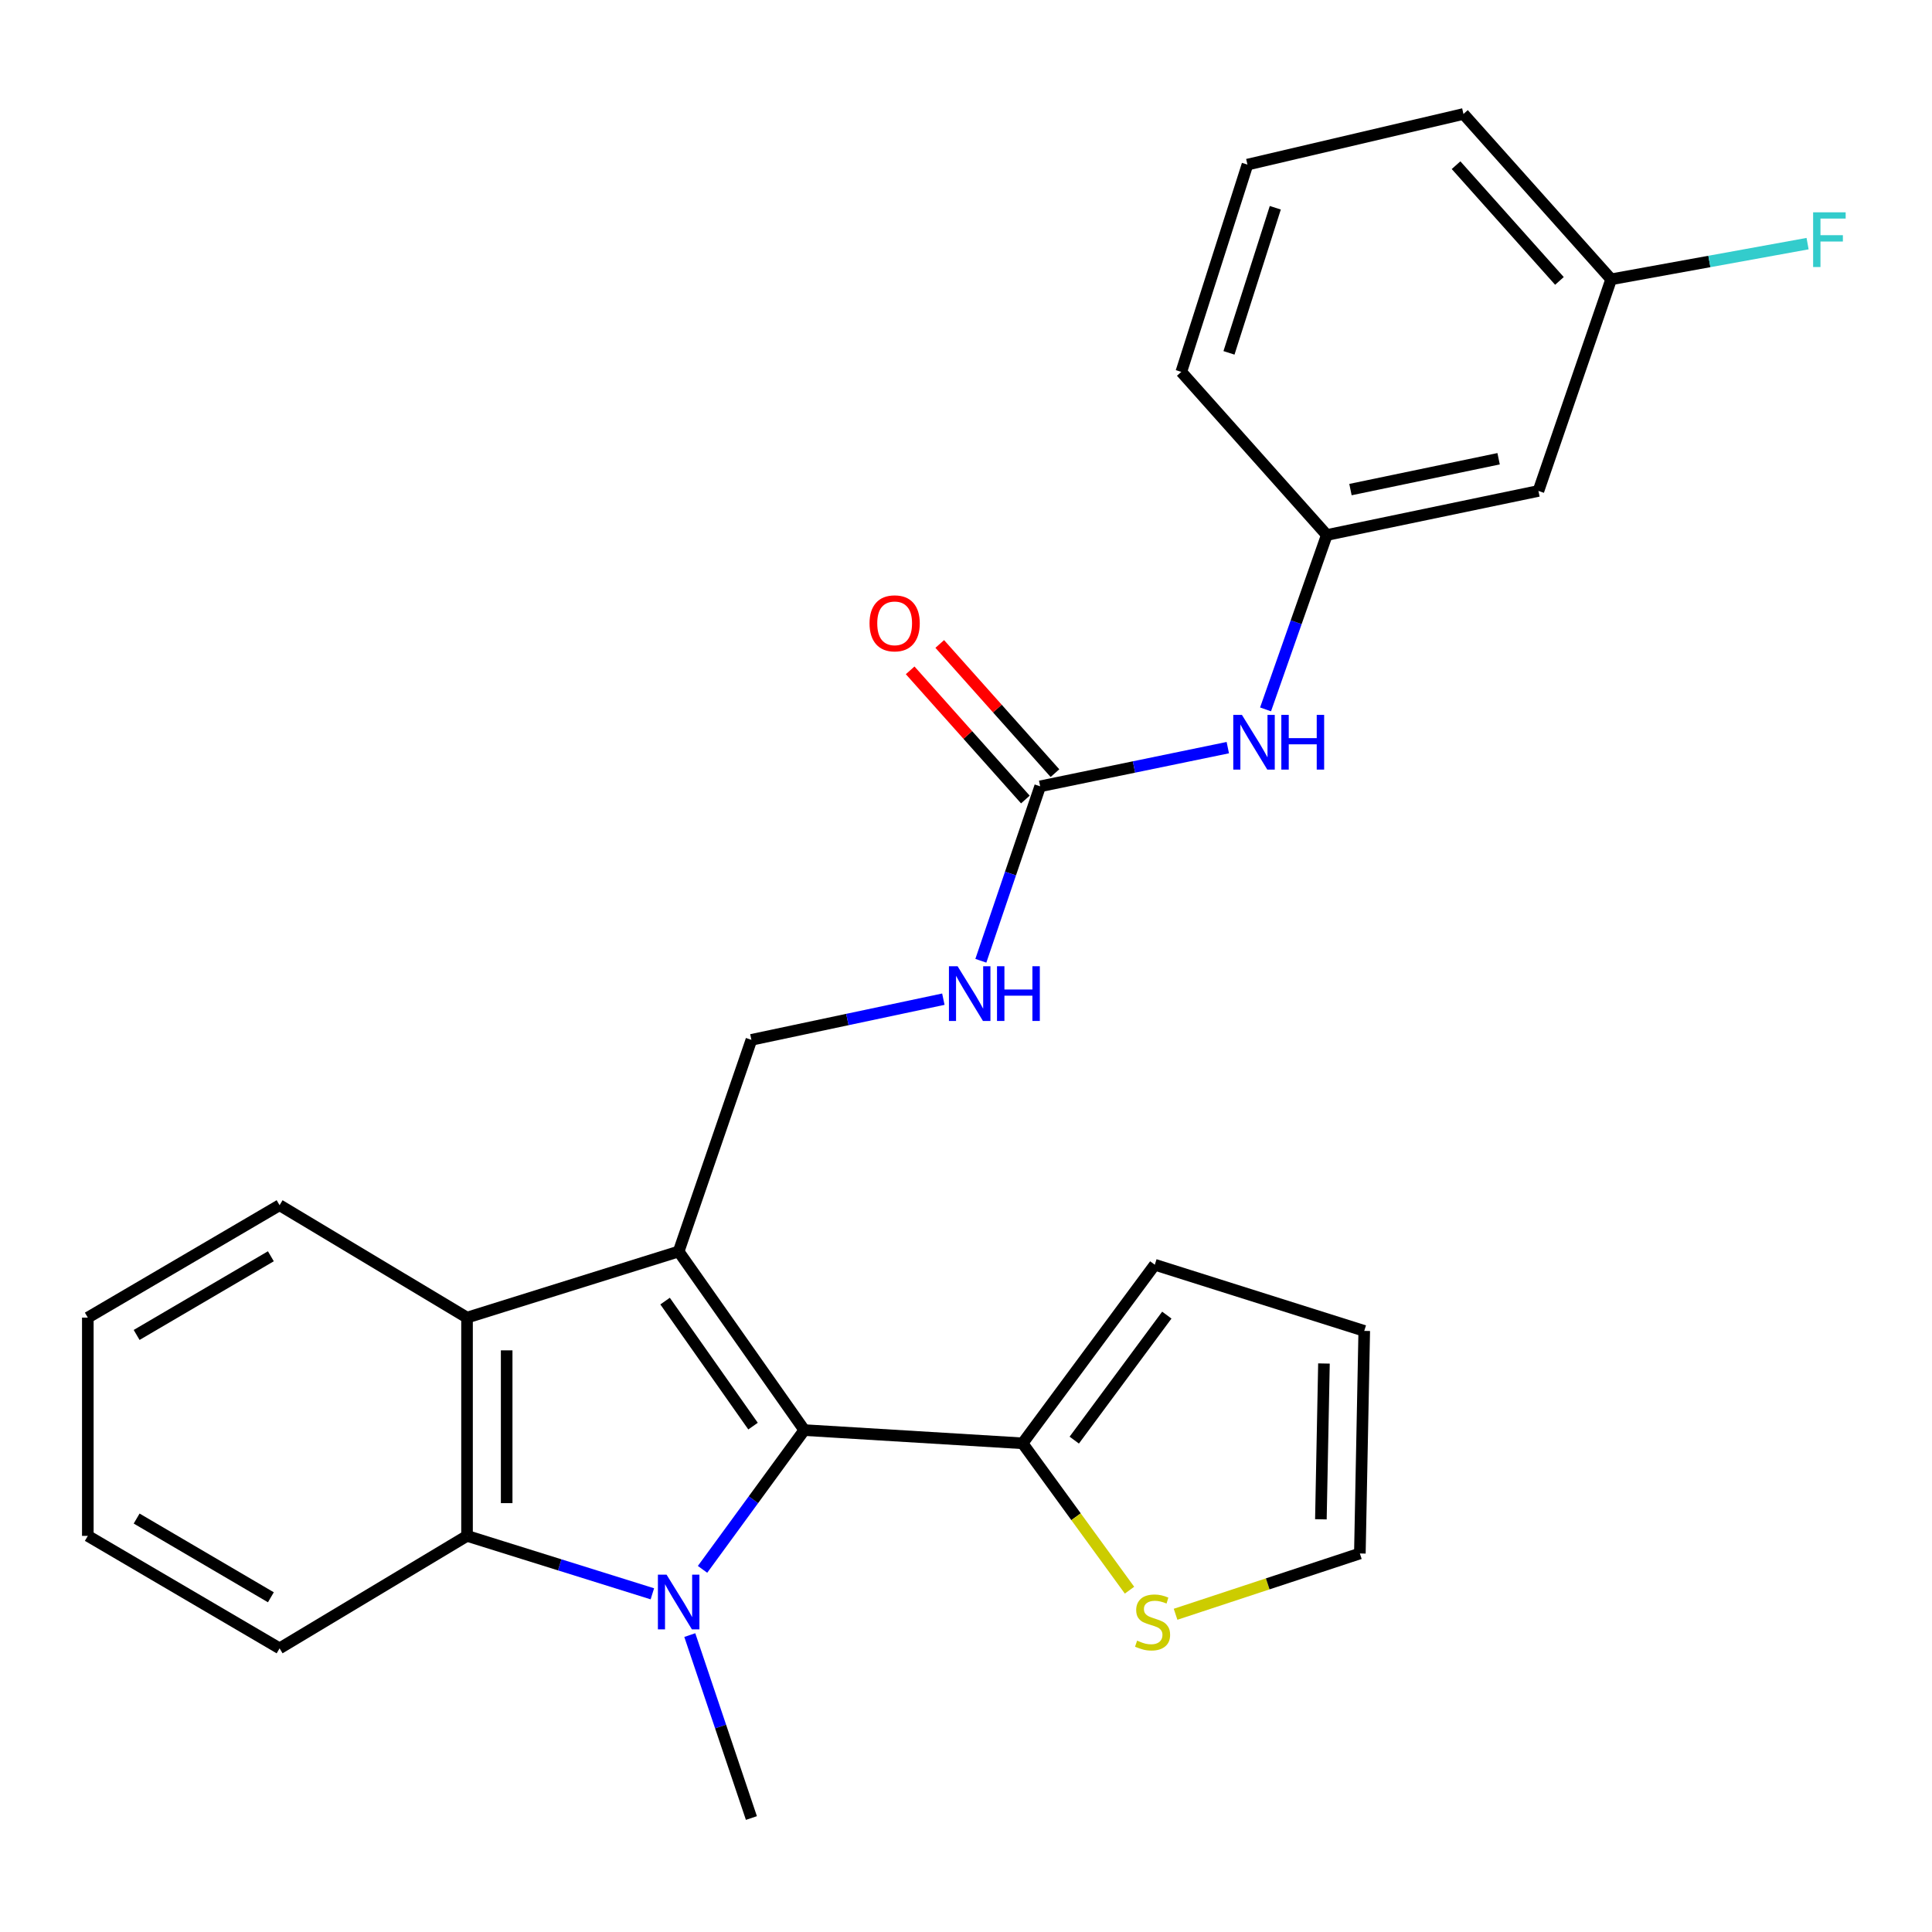 <?xml version='1.0' encoding='iso-8859-1'?>
<svg version='1.1' baseProfile='full'
              xmlns='http://www.w3.org/2000/svg'
                      xmlns:rdkit='http://www.rdkit.org/xml'
                      xmlns:xlink='http://www.w3.org/1999/xlink'
                  xml:space='preserve'
width='1000px' height='1000px' viewBox='0 0 1000 1000'>
<!-- END OF HEADER -->
<rect style='opacity:1.0;fill:#FFFFFF;stroke:none' width='1000' height='1000' x='0' y='0'> </rect>
<path class='bond-1' d='M 351.272,647.773 L 416.307,740.213' style='fill:none;fill-rule:evenodd;stroke:#000000;stroke-width:6px;stroke-linecap:butt;stroke-linejoin:miter;stroke-opacity:1' />
<path class='bond-1' d='M 344.245,673.446 L 389.77,738.154' style='fill:none;fill-rule:evenodd;stroke:#000000;stroke-width:6px;stroke-linecap:butt;stroke-linejoin:miter;stroke-opacity:1' />
<path class='bond-3' d='M 351.272,647.773 L 241.733,681.995' style='fill:none;fill-rule:evenodd;stroke:#000000;stroke-width:6px;stroke-linecap:butt;stroke-linejoin:miter;stroke-opacity:1' />
<path class='bond-6' d='M 351.272,647.773 L 388.925,538.223' style='fill:none;fill-rule:evenodd;stroke:#000000;stroke-width:6px;stroke-linecap:butt;stroke-linejoin:miter;stroke-opacity:1' />
<path class='bond-0' d='M 363.634,812.294 L 389.97,776.254' style='fill:none;fill-rule:evenodd;stroke:#0000FF;stroke-width:6px;stroke-linecap:butt;stroke-linejoin:miter;stroke-opacity:1' />
<path class='bond-0' d='M 389.97,776.254 L 416.307,740.213' style='fill:none;fill-rule:evenodd;stroke:#000000;stroke-width:6px;stroke-linecap:butt;stroke-linejoin:miter;stroke-opacity:1' />
<path class='bond-16' d='M 357.035,846.319 L 372.98,893.662' style='fill:none;fill-rule:evenodd;stroke:#0000FF;stroke-width:6px;stroke-linecap:butt;stroke-linejoin:miter;stroke-opacity:1' />
<path class='bond-16' d='M 372.98,893.662 L 388.925,941.006' style='fill:none;fill-rule:evenodd;stroke:#000000;stroke-width:6px;stroke-linecap:butt;stroke-linejoin:miter;stroke-opacity:1' />
<path class='bond-26' d='M 337.663,824.955 L 289.698,809.96' style='fill:none;fill-rule:evenodd;stroke:#0000FF;stroke-width:6px;stroke-linecap:butt;stroke-linejoin:miter;stroke-opacity:1' />
<path class='bond-26' d='M 289.698,809.96 L 241.733,794.965' style='fill:none;fill-rule:evenodd;stroke:#000000;stroke-width:6px;stroke-linecap:butt;stroke-linejoin:miter;stroke-opacity:1' />
<path class='bond-4' d='M 416.307,740.213 L 529.278,747.053' style='fill:none;fill-rule:evenodd;stroke:#000000;stroke-width:6px;stroke-linecap:butt;stroke-linejoin:miter;stroke-opacity:1' />
<path class='bond-2' d='M 241.733,794.965 L 241.733,681.995' style='fill:none;fill-rule:evenodd;stroke:#000000;stroke-width:6px;stroke-linecap:butt;stroke-linejoin:miter;stroke-opacity:1' />
<path class='bond-2' d='M 262.253,778.02 L 262.253,698.941' style='fill:none;fill-rule:evenodd;stroke:#000000;stroke-width:6px;stroke-linecap:butt;stroke-linejoin:miter;stroke-opacity:1' />
<path class='bond-19' d='M 241.733,794.965 L 144.711,853.183' style='fill:none;fill-rule:evenodd;stroke:#000000;stroke-width:6px;stroke-linecap:butt;stroke-linejoin:miter;stroke-opacity:1' />
<path class='bond-20' d='M 241.733,681.995 L 144.711,623.811' style='fill:none;fill-rule:evenodd;stroke:#000000;stroke-width:6px;stroke-linecap:butt;stroke-linejoin:miter;stroke-opacity:1' />
<path class='bond-7' d='M 529.278,747.053 L 556.955,785.063' style='fill:none;fill-rule:evenodd;stroke:#000000;stroke-width:6px;stroke-linecap:butt;stroke-linejoin:miter;stroke-opacity:1' />
<path class='bond-7' d='M 556.955,785.063 L 584.632,823.074' style='fill:none;fill-rule:evenodd;stroke:#CCCC00;stroke-width:6px;stroke-linecap:butt;stroke-linejoin:miter;stroke-opacity:1' />
<path class='bond-10' d='M 529.278,747.053 L 597.721,654.625' style='fill:none;fill-rule:evenodd;stroke:#000000;stroke-width:6px;stroke-linecap:butt;stroke-linejoin:miter;stroke-opacity:1' />
<path class='bond-10' d='M 556.034,745.4 L 603.945,680.7' style='fill:none;fill-rule:evenodd;stroke:#000000;stroke-width:6px;stroke-linecap:butt;stroke-linejoin:miter;stroke-opacity:1' />
<path class='bond-5' d='M 538.386,407.002 L 523.035,452.146' style='fill:none;fill-rule:evenodd;stroke:#000000;stroke-width:6px;stroke-linecap:butt;stroke-linejoin:miter;stroke-opacity:1' />
<path class='bond-5' d='M 523.035,452.146 L 507.685,497.291' style='fill:none;fill-rule:evenodd;stroke:#0000FF;stroke-width:6px;stroke-linecap:butt;stroke-linejoin:miter;stroke-opacity:1' />
<path class='bond-9' d='M 538.386,407.002 L 586.948,396.989' style='fill:none;fill-rule:evenodd;stroke:#000000;stroke-width:6px;stroke-linecap:butt;stroke-linejoin:miter;stroke-opacity:1' />
<path class='bond-9' d='M 586.948,396.989 L 635.511,386.977' style='fill:none;fill-rule:evenodd;stroke:#0000FF;stroke-width:6px;stroke-linecap:butt;stroke-linejoin:miter;stroke-opacity:1' />
<path class='bond-12' d='M 546.043,400.173 L 516.227,366.743' style='fill:none;fill-rule:evenodd;stroke:#000000;stroke-width:6px;stroke-linecap:butt;stroke-linejoin:miter;stroke-opacity:1' />
<path class='bond-12' d='M 516.227,366.743 L 486.412,333.313' style='fill:none;fill-rule:evenodd;stroke:#FF0000;stroke-width:6px;stroke-linecap:butt;stroke-linejoin:miter;stroke-opacity:1' />
<path class='bond-12' d='M 530.729,413.831 L 500.914,380.401' style='fill:none;fill-rule:evenodd;stroke:#000000;stroke-width:6px;stroke-linecap:butt;stroke-linejoin:miter;stroke-opacity:1' />
<path class='bond-12' d='M 500.914,380.401 L 471.099,346.971' style='fill:none;fill-rule:evenodd;stroke:#FF0000;stroke-width:6px;stroke-linecap:butt;stroke-linejoin:miter;stroke-opacity:1' />
<path class='bond-8' d='M 388.925,538.223 L 438.603,527.697' style='fill:none;fill-rule:evenodd;stroke:#000000;stroke-width:6px;stroke-linecap:butt;stroke-linejoin:miter;stroke-opacity:1' />
<path class='bond-8' d='M 438.603,527.697 L 488.28,517.171' style='fill:none;fill-rule:evenodd;stroke:#0000FF;stroke-width:6px;stroke-linecap:butt;stroke-linejoin:miter;stroke-opacity:1' />
<path class='bond-11' d='M 608.474,835.542 L 656.168,819.808' style='fill:none;fill-rule:evenodd;stroke:#CCCC00;stroke-width:6px;stroke-linecap:butt;stroke-linejoin:miter;stroke-opacity:1' />
<path class='bond-11' d='M 656.168,819.808 L 703.863,804.074' style='fill:none;fill-rule:evenodd;stroke:#000000;stroke-width:6px;stroke-linecap:butt;stroke-linejoin:miter;stroke-opacity:1' />
<path class='bond-13' d='M 655.048,367.178 L 670.9,322.049' style='fill:none;fill-rule:evenodd;stroke:#0000FF;stroke-width:6px;stroke-linecap:butt;stroke-linejoin:miter;stroke-opacity:1' />
<path class='bond-13' d='M 670.9,322.049 L 686.752,276.921' style='fill:none;fill-rule:evenodd;stroke:#000000;stroke-width:6px;stroke-linecap:butt;stroke-linejoin:miter;stroke-opacity:1' />
<path class='bond-15' d='M 597.721,654.625 L 706.131,688.869' style='fill:none;fill-rule:evenodd;stroke:#000000;stroke-width:6px;stroke-linecap:butt;stroke-linejoin:miter;stroke-opacity:1' />
<path class='bond-28' d='M 703.863,804.074 L 706.131,688.869' style='fill:none;fill-rule:evenodd;stroke:#000000;stroke-width:6px;stroke-linecap:butt;stroke-linejoin:miter;stroke-opacity:1' />
<path class='bond-28' d='M 683.688,786.389 L 685.276,705.746' style='fill:none;fill-rule:evenodd;stroke:#000000;stroke-width:6px;stroke-linecap:butt;stroke-linejoin:miter;stroke-opacity:1' />
<path class='bond-14' d='M 686.752,276.921 L 796.291,254.11' style='fill:none;fill-rule:evenodd;stroke:#000000;stroke-width:6px;stroke-linecap:butt;stroke-linejoin:miter;stroke-opacity:1' />
<path class='bond-14' d='M 699,253.411 L 775.677,237.443' style='fill:none;fill-rule:evenodd;stroke:#000000;stroke-width:6px;stroke-linecap:butt;stroke-linejoin:miter;stroke-opacity:1' />
<path class='bond-22' d='M 686.752,276.921 L 611.435,192.495' style='fill:none;fill-rule:evenodd;stroke:#000000;stroke-width:6px;stroke-linecap:butt;stroke-linejoin:miter;stroke-opacity:1' />
<path class='bond-17' d='M 796.291,254.11 L 833.933,144.571' style='fill:none;fill-rule:evenodd;stroke:#000000;stroke-width:6px;stroke-linecap:butt;stroke-linejoin:miter;stroke-opacity:1' />
<path class='bond-18' d='M 833.933,144.571 L 884.767,135.337' style='fill:none;fill-rule:evenodd;stroke:#000000;stroke-width:6px;stroke-linecap:butt;stroke-linejoin:miter;stroke-opacity:1' />
<path class='bond-18' d='M 884.767,135.337 L 935.601,126.103' style='fill:none;fill-rule:evenodd;stroke:#33CCCC;stroke-width:6px;stroke-linecap:butt;stroke-linejoin:miter;stroke-opacity:1' />
<path class='bond-29' d='M 833.933,144.571 L 757.487,58.994' style='fill:none;fill-rule:evenodd;stroke:#000000;stroke-width:6px;stroke-linecap:butt;stroke-linejoin:miter;stroke-opacity:1' />
<path class='bond-29' d='M 807.163,145.404 L 753.651,85.501' style='fill:none;fill-rule:evenodd;stroke:#000000;stroke-width:6px;stroke-linecap:butt;stroke-linejoin:miter;stroke-opacity:1' />
<path class='bond-27' d='M 144.711,853.183 L 45.455,794.965' style='fill:none;fill-rule:evenodd;stroke:#000000;stroke-width:6px;stroke-linecap:butt;stroke-linejoin:miter;stroke-opacity:1' />
<path class='bond-27' d='M 140.204,826.751 L 70.724,785.999' style='fill:none;fill-rule:evenodd;stroke:#000000;stroke-width:6px;stroke-linecap:butt;stroke-linejoin:miter;stroke-opacity:1' />
<path class='bond-25' d='M 144.711,623.811 L 45.455,681.995' style='fill:none;fill-rule:evenodd;stroke:#000000;stroke-width:6px;stroke-linecap:butt;stroke-linejoin:miter;stroke-opacity:1' />
<path class='bond-25' d='M 140.199,650.241 L 70.72,690.97' style='fill:none;fill-rule:evenodd;stroke:#000000;stroke-width:6px;stroke-linecap:butt;stroke-linejoin:miter;stroke-opacity:1' />
<path class='bond-21' d='M 645.679,85.202 L 611.435,192.495' style='fill:none;fill-rule:evenodd;stroke:#000000;stroke-width:6px;stroke-linecap:butt;stroke-linejoin:miter;stroke-opacity:1' />
<path class='bond-21' d='M 660.09,107.535 L 636.119,182.64' style='fill:none;fill-rule:evenodd;stroke:#000000;stroke-width:6px;stroke-linecap:butt;stroke-linejoin:miter;stroke-opacity:1' />
<path class='bond-23' d='M 645.679,85.202 L 757.487,58.994' style='fill:none;fill-rule:evenodd;stroke:#000000;stroke-width:6px;stroke-linecap:butt;stroke-linejoin:miter;stroke-opacity:1' />
<path class='bond-24' d='M 45.455,794.965 L 45.455,681.995' style='fill:none;fill-rule:evenodd;stroke:#000000;stroke-width:6px;stroke-linecap:butt;stroke-linejoin:miter;stroke-opacity:1' />
<path  class='atom-1' d='M 345.012 815.05
L 354.292 830.05
Q 355.212 831.53, 356.692 834.21
Q 358.172 836.89, 358.252 837.05
L 358.252 815.05
L 362.012 815.05
L 362.012 843.37
L 358.132 843.37
L 348.172 826.97
Q 347.012 825.05, 345.772 822.85
Q 344.572 820.65, 344.212 819.97
L 344.212 843.37
L 340.532 843.37
L 340.532 815.05
L 345.012 815.05
' fill='#0000FF'/>
<path  class='atom-8' d='M 588.57 849.189
Q 588.89 849.309, 590.21 849.869
Q 591.53 850.429, 592.97 850.789
Q 594.45 851.109, 595.89 851.109
Q 598.57 851.109, 600.13 849.829
Q 601.69 848.509, 601.69 846.229
Q 601.69 844.669, 600.89 843.709
Q 600.13 842.749, 598.93 842.229
Q 597.73 841.709, 595.73 841.109
Q 593.21 840.349, 591.69 839.629
Q 590.21 838.909, 589.13 837.389
Q 588.09 835.869, 588.09 833.309
Q 588.09 829.749, 590.49 827.549
Q 592.93 825.349, 597.73 825.349
Q 601.01 825.349, 604.73 826.909
L 603.81 829.989
Q 600.41 828.589, 597.85 828.589
Q 595.09 828.589, 593.57 829.749
Q 592.05 830.869, 592.09 832.829
Q 592.09 834.349, 592.85 835.269
Q 593.65 836.189, 594.77 836.709
Q 595.93 837.229, 597.85 837.829
Q 600.41 838.629, 601.93 839.429
Q 603.45 840.229, 604.53 841.869
Q 605.65 843.469, 605.65 846.229
Q 605.65 850.149, 603.01 852.269
Q 600.41 854.349, 596.05 854.349
Q 593.53 854.349, 591.61 853.789
Q 589.73 853.269, 587.49 852.349
L 588.57 849.189
' fill='#CCCC00'/>
<path  class='atom-9' d='M 495.647 500.124
L 504.927 515.124
Q 505.847 516.604, 507.327 519.284
Q 508.807 521.964, 508.887 522.124
L 508.887 500.124
L 512.647 500.124
L 512.647 528.444
L 508.767 528.444
L 498.807 512.044
Q 497.647 510.124, 496.407 507.924
Q 495.207 505.724, 494.847 505.044
L 494.847 528.444
L 491.167 528.444
L 491.167 500.124
L 495.647 500.124
' fill='#0000FF'/>
<path  class='atom-9' d='M 516.047 500.124
L 519.887 500.124
L 519.887 512.164
L 534.367 512.164
L 534.367 500.124
L 538.207 500.124
L 538.207 528.444
L 534.367 528.444
L 534.367 515.364
L 519.887 515.364
L 519.887 528.444
L 516.047 528.444
L 516.047 500.124
' fill='#0000FF'/>
<path  class='atom-10' d='M 642.816 370.02
L 652.096 385.02
Q 653.016 386.5, 654.496 389.18
Q 655.976 391.86, 656.056 392.02
L 656.056 370.02
L 659.816 370.02
L 659.816 398.34
L 655.936 398.34
L 645.976 381.94
Q 644.816 380.02, 643.576 377.82
Q 642.376 375.62, 642.016 374.94
L 642.016 398.34
L 638.336 398.34
L 638.336 370.02
L 642.816 370.02
' fill='#0000FF'/>
<path  class='atom-10' d='M 663.216 370.02
L 667.056 370.02
L 667.056 382.06
L 681.536 382.06
L 681.536 370.02
L 685.376 370.02
L 685.376 398.34
L 681.536 398.34
L 681.536 385.26
L 667.056 385.26
L 667.056 398.34
L 663.216 398.34
L 663.216 370.02
' fill='#0000FF'/>
<path  class='atom-13' d='M 450.068 322.633
Q 450.068 315.833, 453.428 312.033
Q 456.788 308.233, 463.068 308.233
Q 469.348 308.233, 472.708 312.033
Q 476.068 315.833, 476.068 322.633
Q 476.068 329.513, 472.668 333.433
Q 469.268 337.313, 463.068 337.313
Q 456.828 337.313, 453.428 333.433
Q 450.068 329.553, 450.068 322.633
M 463.068 334.113
Q 467.388 334.113, 469.708 331.233
Q 472.068 328.313, 472.068 322.633
Q 472.068 317.073, 469.708 314.273
Q 467.388 311.433, 463.068 311.433
Q 458.748 311.433, 456.388 314.233
Q 454.068 317.033, 454.068 322.633
Q 454.068 328.353, 456.388 331.233
Q 458.748 334.113, 463.068 334.113
' fill='#FF0000'/>
<path  class='atom-19' d='M 938.471 109.892
L 955.311 109.892
L 955.311 113.132
L 942.271 113.132
L 942.271 121.732
L 953.871 121.732
L 953.871 125.012
L 942.271 125.012
L 942.271 138.212
L 938.471 138.212
L 938.471 109.892
' fill='#33CCCC'/>
</svg>
